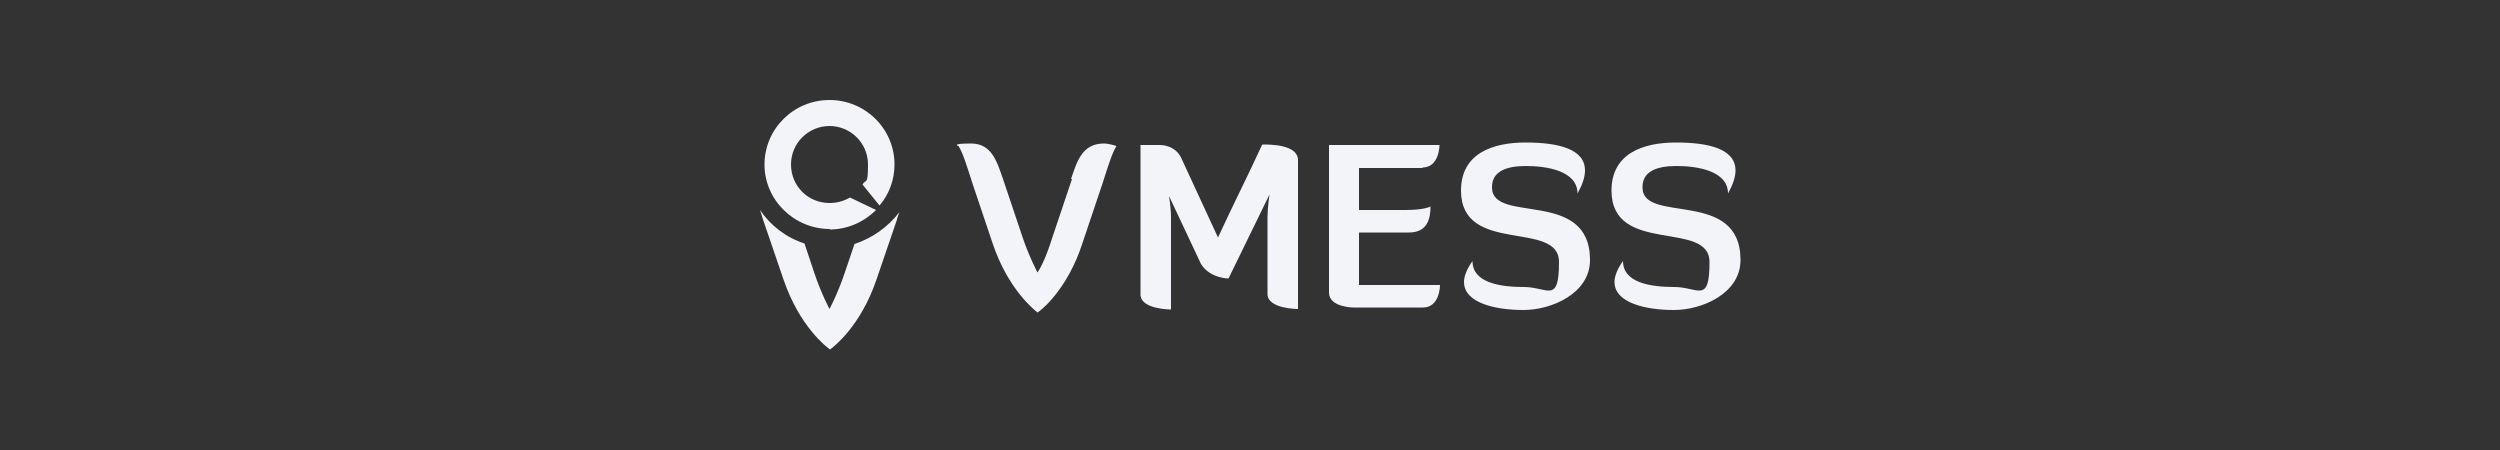 <?xml version="1.0" encoding="UTF-8"?>
<svg id="_Слой_1" xmlns="http://www.w3.org/2000/svg" version="1.1" viewBox="0 0 500 90">
  <rect x="0" y="0" width="500" height="90" fill="#333333" stroke="none"/>
  <!-- Generator: Adobe Illustrator 29.0.1, SVG Export Plug-In . SVG Version: 2.1.0 Build 192)  -->
  <defs>
    <style>
      .st0, .st1 {
        fill: #f3f4f9;
      }

      .st1 {
        fill-rule: evenodd;
      }
    </style>
  </defs>
  <g id="Ellipse_1">
    <g id="g6">
      <path id="path8" class="st1" d="M165.9,45.9c3.6,0,6.9-1.5,9.3-3.9l-5.2-2.5c-1.2.7-2.6,1.1-4.1,1.1-4.3,0-7.7-3.4-7.7-7.7s3.5-7.7,7.7-7.7,7.7,3.4,7.7,7.7-.4,2.8-1.1,4h0c0,0,3.4,4.2,3.4,4.2,1.9-2.2,3-5.1,3-8.2,0-7.1-5.8-12.9-13-12.9s-13,5.8-13,12.9,5.9,12.9,13.1,12.9h0ZM170.9,48.8l-2,5.9c-1.3,3.8-2.4,5.9-3,7.1,0,0-1.7-3.2-3-7.1l-2-6c-3.7-1.2-6.8-3.6-8.9-6.7.2.6.4,1.2.6,1.9l4.1,12c3.2,9.4,8.6,13.5,9.3,14,.7-.5,6.1-4.6,9.3-14l4.1-12c.1-.5.3-1,.5-1.5-2.3,3-5.4,5.2-9,6.4h0Z"/>
    </g>
  </g>
  <g id="Vmess">
    <g id="g11">
      <path id="path13" class="st0" d="M214.4,35.8l-3.9,11.6c-1.2,3.8-2.2,5.9-3,7.1,0,0-1.7-3.2-3-7.1l-3.9-11.6c-1.2-3.4-2.2-7.1-6.4-7.1s-2.5.5-2.5.5c.9,1.4,1.7,4.1,2.8,7.5l4,11.9c3.1,9.3,8.4,13.4,9,13.9.7-.4,6-4.6,9-13.9l4-11.9c1.1-3.4,1.9-6.1,2.8-7.5,0,0-1.5-.5-2.5-.5-4.4,0-5.4,3.6-6.6,7.1h0ZM252.4,29c-2.8,6.1-6,12.4-8.8,18.5l-7.3-15.8c-1.2-2.7-4.1-2.7-4.3-2.7h-3.9v29.9c0,3,6.1,3,6.1,3v-18.3c0-2.1-.4-4.4-.4-4.4l6.4,13.6c1.8,2.9,5.5,2.9,5.5,2.9l8.2-16.8s-.4,2.6-.4,4.6v15.3c0,3,6.1,3,6.1,3v-29.9c-.2-3-5.5-3-7.1-3h0ZM284.5,33.5c3.4,0,3.4-4.5,3.4-4.5h-22.1v29.5c0,3,4.9,3,4.9,3h13.9c3.3,0,3.4-4.2,3.4-4.5h-16.2v-10.5h10c3.7,0,4.3-2.8,4.3-5.2,0,0-1.2.7-5,.7h-9.3v-8.4h12.7c0,0,0,0,0,0ZM298.4,37.4c0-3.1,2.8-4.2,6.8-4.2s10.3.9,10.3,5.5c1-1.8,1.5-3.3,1.5-4.6,0-4.3-5.3-5.6-11.9-5.6s-12.9,2.2-12.9,9.6c0,13,19.6,5.8,19.6,14.3s-2.3,5-7,5-10.3-.8-10.3-5.2c-1.2,1.7-1.7,3.1-1.7,4.2,0,4.2,6.3,5.6,11.9,5.6s13.3-3.3,13.3-10c0-14.4-19.6-7.1-19.6-14.5h0ZM328.5,37.4c0-3.1,2.8-4.2,6.8-4.2s10.3.9,10.3,5.5c1-1.8,1.5-3.3,1.5-4.6,0-4.3-5.3-5.6-11.9-5.6s-12.9,2.2-12.9,9.6c0,13,19.6,5.8,19.6,14.3s-2.3,5-7,5-10.3-.8-10.3-5.2c-1.2,1.7-1.7,3.1-1.7,4.2,0,4.2,6.3,5.6,11.9,5.6s13.3-3.3,13.3-10c0-14.4-19.6-7.1-19.6-14.5h0Z"/>
    </g>
  </g>
</svg>